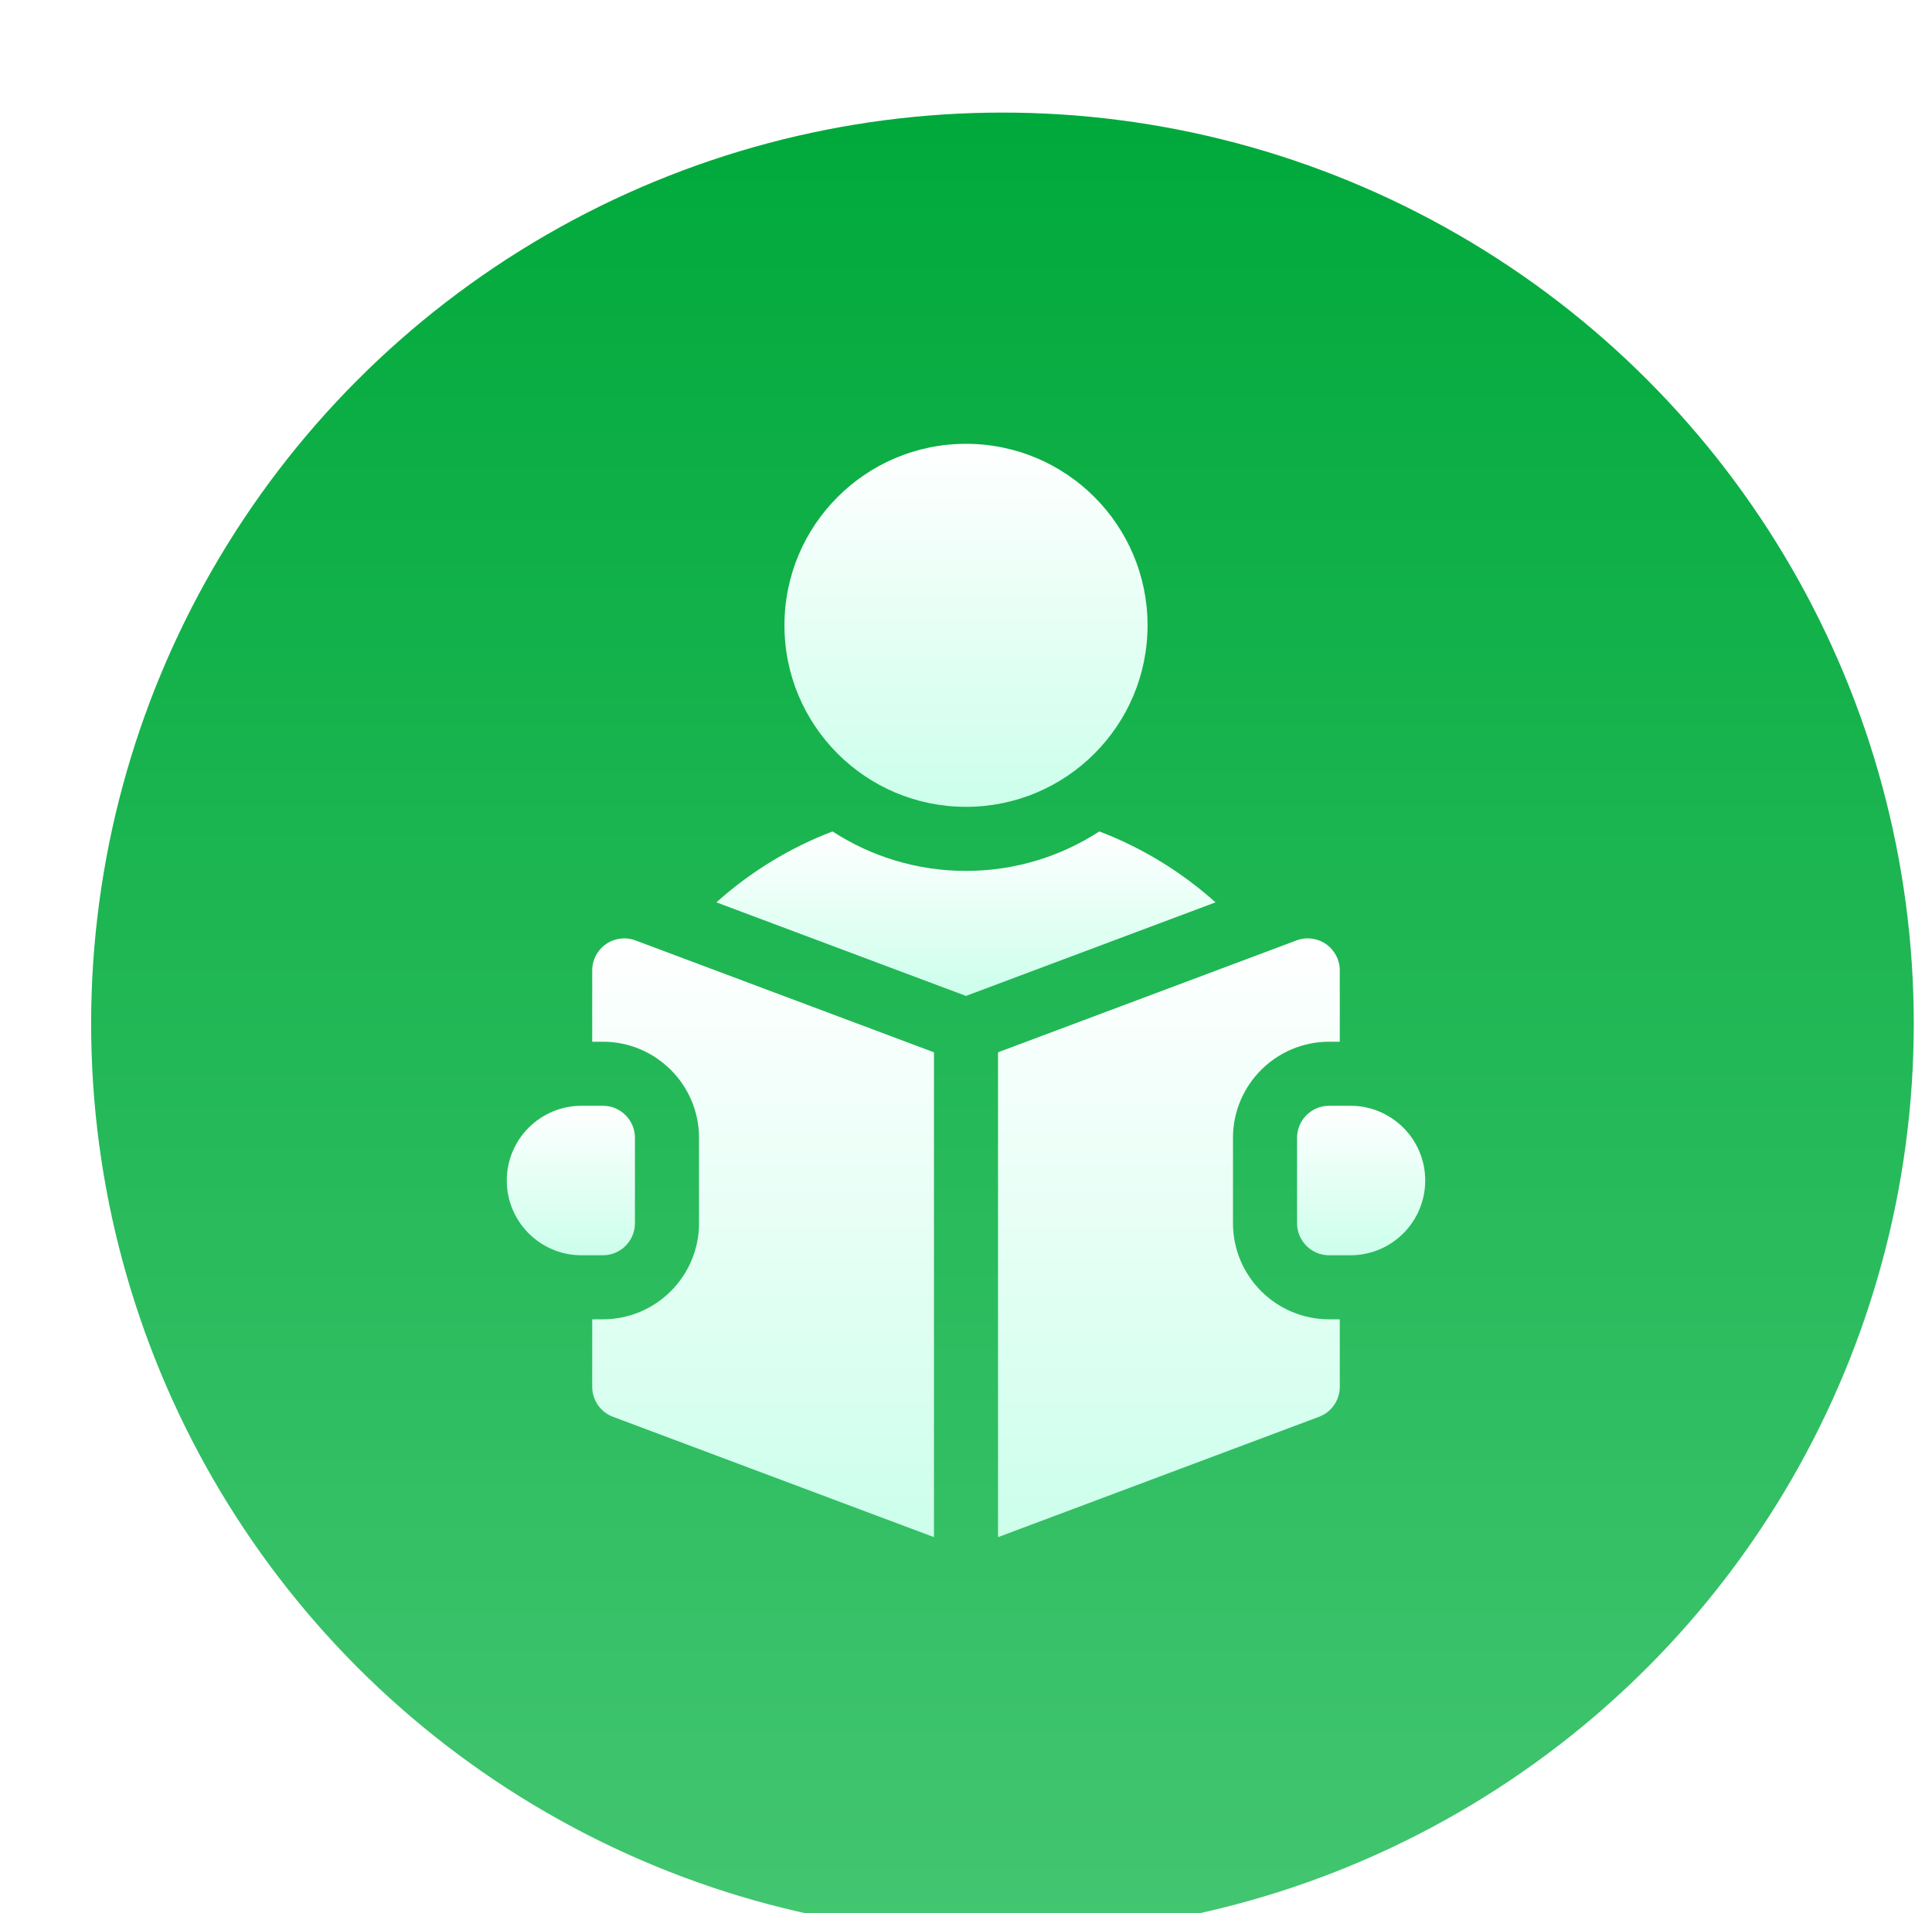 <svg xmlns="http://www.w3.org/2000/svg" fill="none" viewBox="0 0 106 105" height="105" width="106">
<g filter="url(#filter0_di_1547_3943)">
<circle fill="url(#paint0_linear_1547_3943)" r="50" cy="50" cx="53"></circle>
</g>
<g filter="url(#filter1_di_1547_3943)">
<path fill="url(#paint1_linear_1547_3943)" d="M53 39.922C58.501 39.922 62.961 35.462 62.961 29.961C62.961 24.46 58.501 20 53 20C47.499 20 43.039 24.46 43.039 29.961C43.039 35.462 47.499 39.922 53 39.922Z"></path>
<path fill="url(#paint2_linear_1547_3943)" d="M60.316 41.272C58.207 42.641 55.693 43.438 52.997 43.438C50.3 43.438 47.786 42.641 45.677 41.272C43.346 42.163 41.184 43.477 39.305 45.164L52.997 50.299L66.689 45.164C64.809 43.477 62.648 42.162 60.316 41.272Z"></path>
<path fill="url(#paint3_linear_1547_3943)" d="M74.094 56.328H72.922C71.951 56.328 71.164 57.115 71.164 58.086V62.773C71.164 63.744 71.951 64.531 72.922 64.531H74.094C76.359 64.531 78.195 62.695 78.195 60.43C78.195 58.164 76.359 56.328 74.094 56.328Z"></path>
<path fill="url(#paint4_linear_1547_3943)" d="M33.249 47.454C32.775 47.782 32.492 48.322 32.492 48.899V52.812H33.078C35.986 52.812 38.352 55.178 38.352 58.086V62.773C38.352 65.681 35.986 68.046 33.078 68.046H32.492V71.75C32.492 72.483 32.947 73.139 33.633 73.396L51.242 80V53.393L34.867 47.253C34.327 47.05 33.722 47.125 33.249 47.454Z"></path>
<path fill="url(#paint5_linear_1547_3943)" d="M67.648 62.773V58.086C67.648 55.178 70.014 52.812 72.922 52.812H73.508V48.899C73.508 48.322 73.225 47.782 72.751 47.454C72.277 47.125 71.672 47.05 71.133 47.253L54.758 53.393V80L72.367 73.396C73.053 73.139 73.508 72.483 73.508 71.75V68.046H72.922C70.014 68.046 67.648 65.681 67.648 62.773Z"></path>
<path fill="url(#paint6_linear_1547_3943)" d="M34.836 62.773V58.086C34.836 57.115 34.049 56.328 33.078 56.328H31.906C29.641 56.328 27.805 58.164 27.805 60.43C27.805 62.695 29.641 64.531 31.906 64.531H33.078C34.049 64.531 34.836 63.744 34.836 62.773Z"></path>
</g>
<defs>
<filter color-interpolation-filters="sRGB" filterUnits="userSpaceOnUse" height="104.356" width="104.356" y="0" x="0.822" id="filter0_di_1547_3943">
<feFlood result="BackgroundImageFix" flood-opacity="0"></feFlood>
<feColorMatrix result="hardAlpha" values="0 0 0 0 0 0 0 0 0 0 0 0 0 0 0 0 0 0 127 0" type="matrix" in="SourceAlpha"></feColorMatrix>
<feOffset dy="2.178"></feOffset>
<feGaussianBlur stdDeviation="1.089"></feGaussianBlur>
<feColorMatrix values="0 0 0 0 0.851 0 0 0 0 1 0 0 0 0 0.941 0 0 0 0.09 0" type="matrix"></feColorMatrix>
<feBlend result="effect1_dropShadow_1547_3943" in2="BackgroundImageFix" mode="normal"></feBlend>
<feBlend result="shape" in2="effect1_dropShadow_1547_3943" in="SourceGraphic" mode="normal"></feBlend>
<feColorMatrix result="hardAlpha" values="0 0 0 0 0 0 0 0 0 0 0 0 0 0 0 0 0 0 127 0" type="matrix" in="SourceAlpha"></feColorMatrix>
<feOffset dy="4" dx="2"></feOffset>
<feGaussianBlur stdDeviation="4"></feGaussianBlur>
<feComposite k3="1" k2="-1" operator="arithmetic" in2="hardAlpha"></feComposite>
<feColorMatrix values="0 0 0 0 0.851 0 0 0 0 1 0 0 0 0 0.941 0 0 0 1 0" type="matrix"></feColorMatrix>
<feBlend result="effect2_innerShadow_1547_3943" in2="shape" mode="normal"></feBlend>
</filter>
<filter color-interpolation-filters="sRGB" filterUnits="userSpaceOnUse" height="64.356" width="64.356" y="20" x="20.822" id="filter1_di_1547_3943">
<feFlood result="BackgroundImageFix" flood-opacity="0"></feFlood>
<feColorMatrix result="hardAlpha" values="0 0 0 0 0 0 0 0 0 0 0 0 0 0 0 0 0 0 127 0" type="matrix" in="SourceAlpha"></feColorMatrix>
<feOffset dy="2.178"></feOffset>
<feGaussianBlur stdDeviation="1.089"></feGaussianBlur>
<feColorMatrix values="0 0 0 0 0.021 0 0 0 0 0.028 0 0 0 0 0.228 0 0 0 0.09 0" type="matrix"></feColorMatrix>
<feBlend result="effect1_dropShadow_1547_3943" in2="BackgroundImageFix" mode="normal"></feBlend>
<feBlend result="shape" in2="effect1_dropShadow_1547_3943" in="SourceGraphic" mode="normal"></feBlend>
<feColorMatrix result="hardAlpha" values="0 0 0 0 0 0 0 0 0 0 0 0 0 0 0 0 0 0 127 0" type="matrix" in="SourceAlpha"></feColorMatrix>
<feOffset dy="2.178"></feOffset>
<feGaussianBlur stdDeviation="2.178"></feGaussianBlur>
<feComposite k3="1" k2="-1" operator="arithmetic" in2="hardAlpha"></feComposite>
<feColorMatrix values="0 0 0 0 0.984 0 0 0 0 0.978 0 0 0 0 1 0 0 0 1 0" type="matrix"></feColorMatrix>
<feBlend result="effect2_innerShadow_1547_3943" in2="shape" mode="normal"></feBlend>
</filter>
<linearGradient gradientUnits="userSpaceOnUse" y2="100" x2="53" y1="0" x1="53" id="paint0_linear_1547_3943">
<stop stop-color="#00A93B"></stop>
<stop stop-color="#43C671" offset="1"></stop>
</linearGradient>
<linearGradient gradientUnits="userSpaceOnUse" y2="39.922" x2="53" y1="20" x1="53" id="paint1_linear_1547_3943">
<stop stop-color="white"></stop>
<stop stop-color="#CCFFEB" offset="1"></stop>
</linearGradient>
<linearGradient gradientUnits="userSpaceOnUse" y2="50.299" x2="52.997" y1="41.272" x1="52.997" id="paint2_linear_1547_3943">
<stop stop-color="white"></stop>
<stop stop-color="#CCFFEB" offset="1"></stop>
</linearGradient>
<linearGradient gradientUnits="userSpaceOnUse" y2="64.531" x2="74.68" y1="56.328" x1="74.68" id="paint3_linear_1547_3943">
<stop stop-color="white"></stop>
<stop stop-color="#CCFFEB" offset="1"></stop>
</linearGradient>
<linearGradient gradientUnits="userSpaceOnUse" y2="80" x2="41.867" y1="47.141" x1="41.867" id="paint4_linear_1547_3943">
<stop stop-color="white"></stop>
<stop stop-color="#CCFFEB" offset="1"></stop>
</linearGradient>
<linearGradient gradientUnits="userSpaceOnUse" y2="80" x2="64.133" y1="47.141" x1="64.133" id="paint5_linear_1547_3943">
<stop stop-color="white"></stop>
<stop stop-color="#CCFFEB" offset="1"></stop>
</linearGradient>
<linearGradient gradientUnits="userSpaceOnUse" y2="64.531" x2="31.32" y1="56.328" x1="31.32" id="paint6_linear_1547_3943">
<stop stop-color="white"></stop>
<stop stop-color="#CCFFEB" offset="1"></stop>
</linearGradient>
</defs>
</svg>
